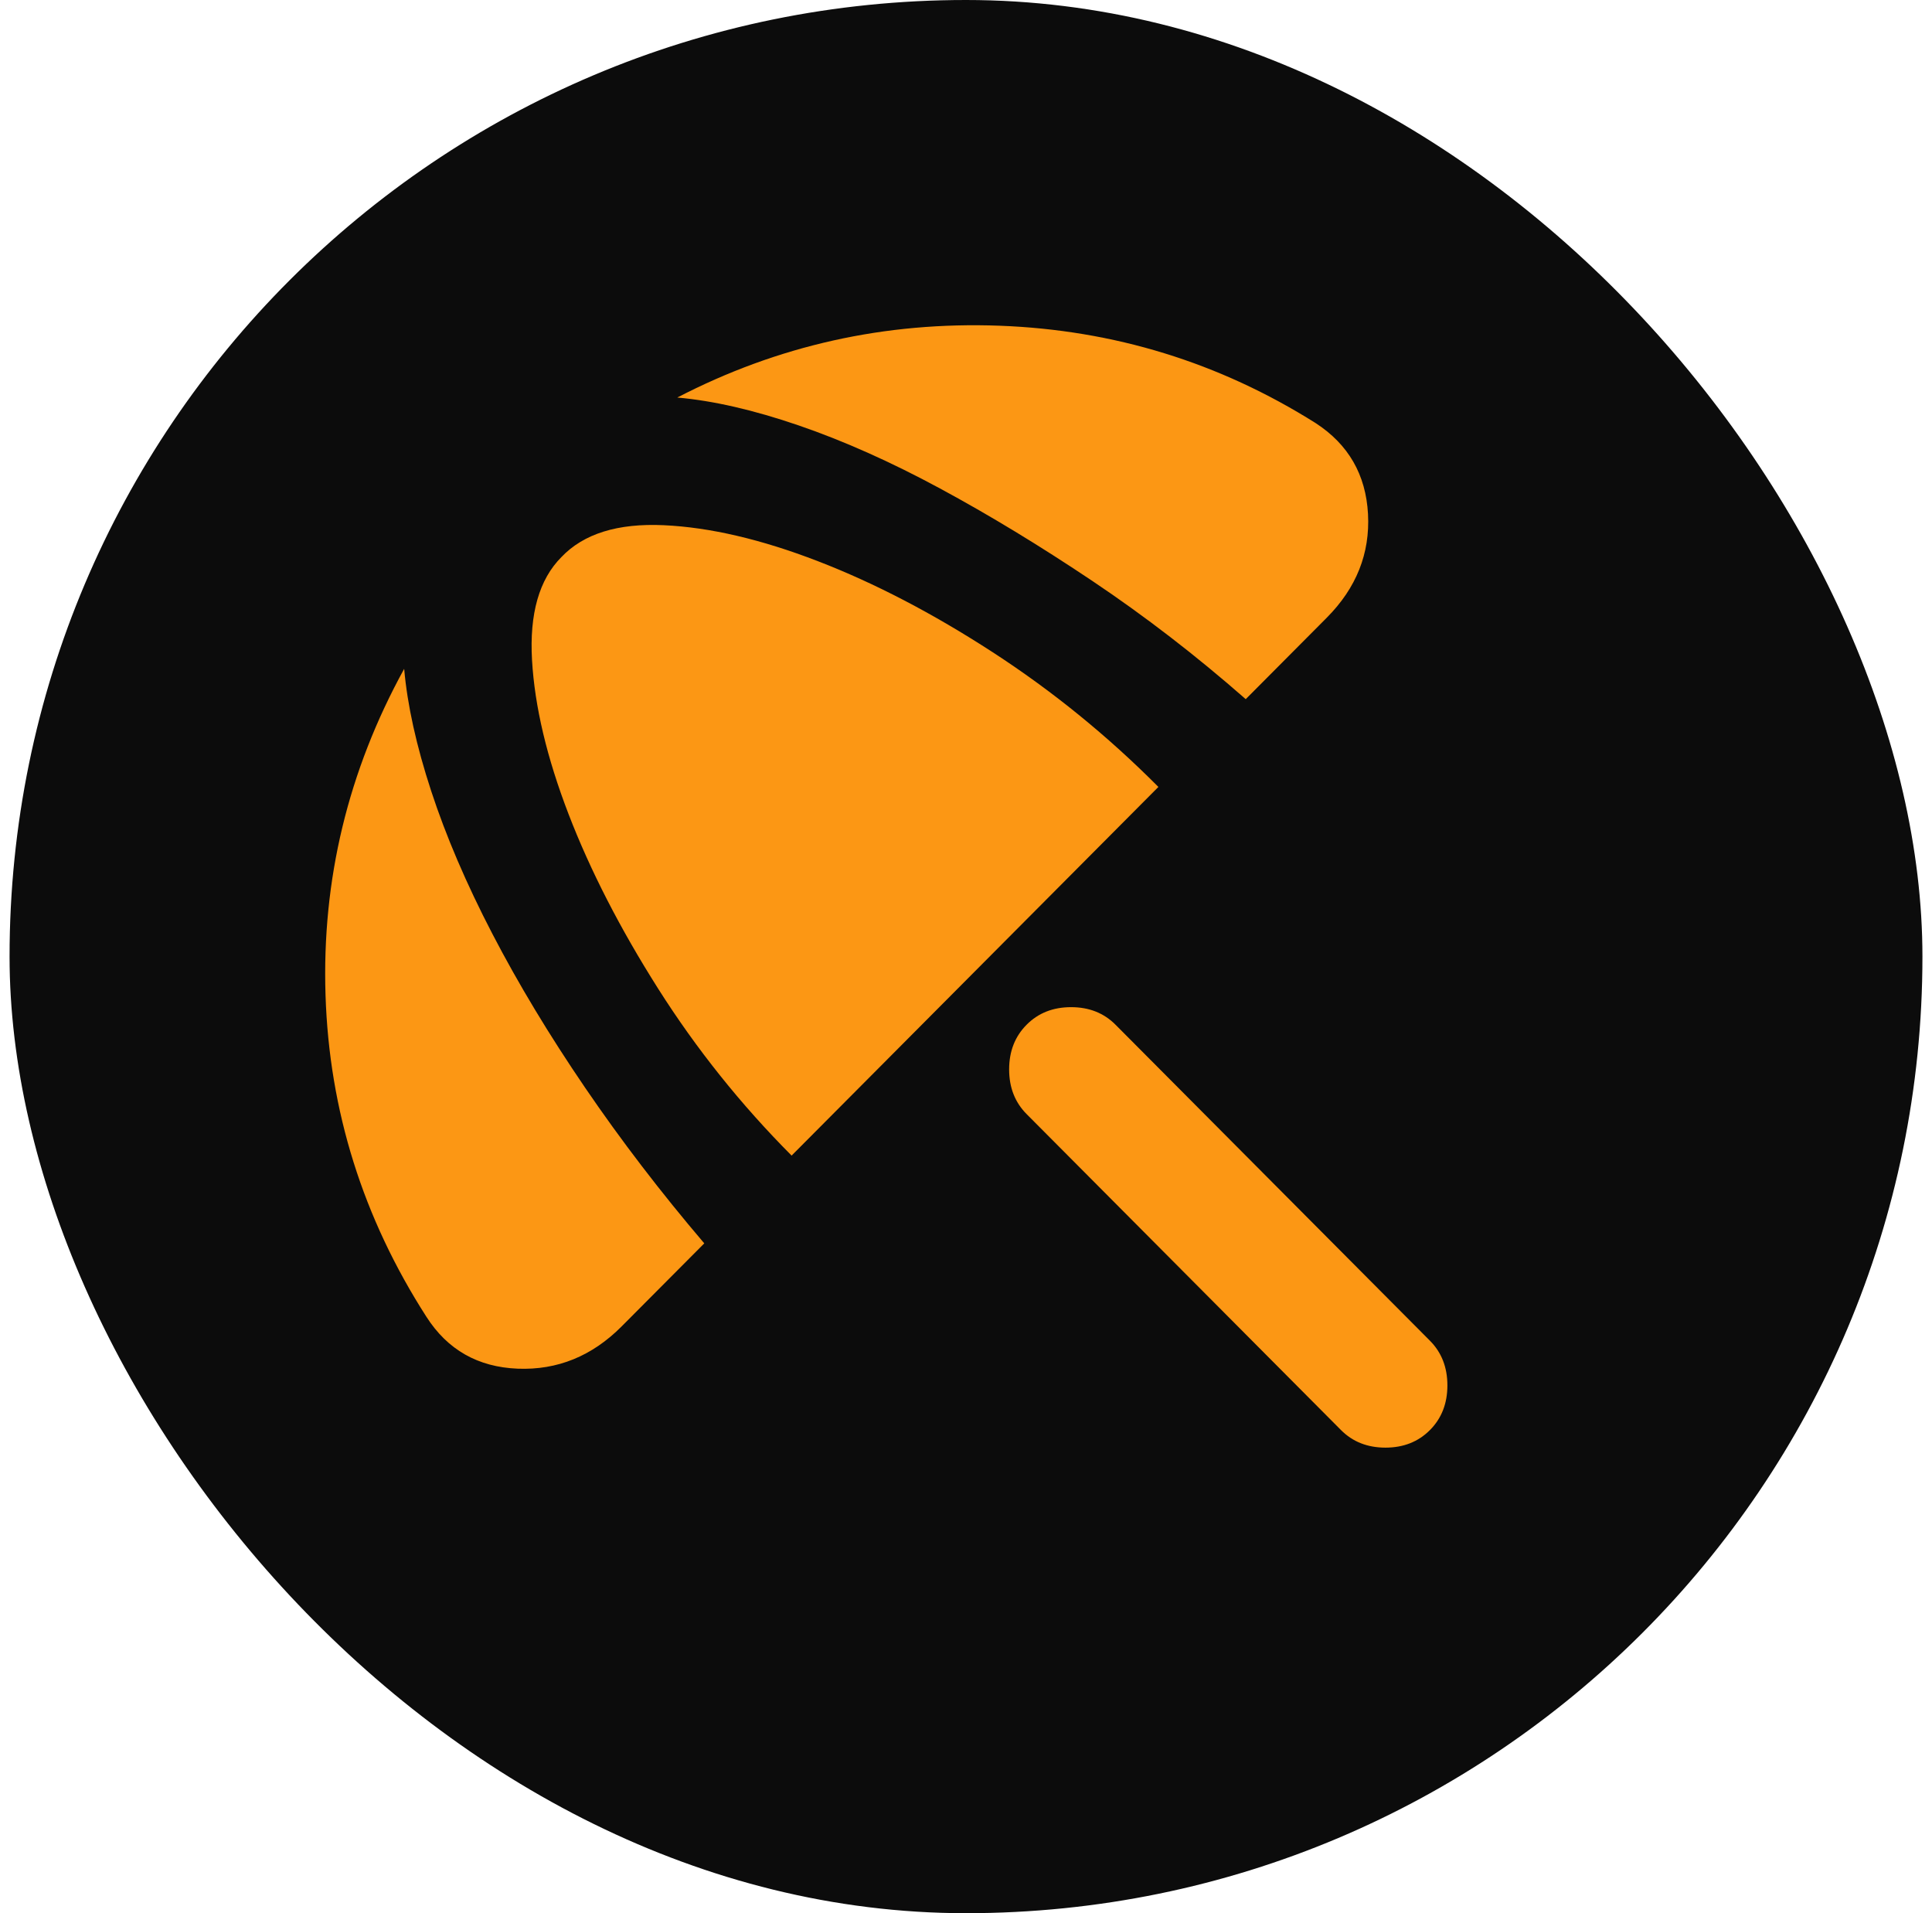 <svg width="101" height="100" viewBox="0 0 101 100" fill="none" xmlns="http://www.w3.org/2000/svg">
<rect x="0.5" width="100" height="100" rx="50" fill="#0C0C0C"/>
<path d="M70.104 74.748L53.669 58.232C53.06 57.62 52.755 56.842 52.755 55.897C52.755 54.951 53.06 54.173 53.669 53.561C54.277 52.949 55.052 52.643 55.993 52.643C56.934 52.643 57.708 52.949 58.317 53.561L74.753 70.077C75.362 70.689 75.666 71.468 75.666 72.413C75.666 73.358 75.362 74.137 74.753 74.748C74.144 75.36 73.369 75.666 72.429 75.666C71.488 75.666 70.713 75.36 70.104 74.748ZM32.501 69.326C30.952 70.883 29.139 71.621 27.062 71.539C24.986 71.456 23.395 70.552 22.291 68.826C18.971 63.654 17.213 58.052 17.018 52.02C16.823 45.987 18.194 40.3 21.129 34.959C21.295 36.85 21.765 38.978 22.54 41.342C23.315 43.707 24.381 46.195 25.738 48.806C27.094 51.418 28.713 54.102 30.592 56.858C32.471 59.614 34.547 62.324 36.818 64.989L32.501 69.326ZM41.383 60.401C38.727 57.732 36.403 54.826 34.41 51.682C32.418 48.539 30.855 45.495 29.722 42.55C28.589 39.605 27.952 36.922 27.813 34.502C27.673 32.082 28.185 30.288 29.347 29.12C30.509 27.897 32.294 27.341 34.703 27.452C37.111 27.563 39.795 28.189 42.754 29.331C45.714 30.472 48.758 32.057 51.886 34.085C55.013 36.114 57.904 38.463 60.558 41.132L41.383 60.401ZM68.776 22.113C70.492 23.226 71.405 24.811 71.516 26.868C71.626 28.926 70.907 30.733 69.357 32.29L65.124 36.544C62.523 34.264 59.853 32.207 57.115 30.372C54.377 28.537 51.721 26.924 49.146 25.534C46.572 24.143 44.108 23.044 41.755 22.237C39.402 21.43 37.286 20.944 35.406 20.779C40.664 18.054 46.281 16.803 52.257 17.025C58.234 17.248 63.74 18.944 68.776 22.113Z" fill="#FC9714"/>
</svg>

